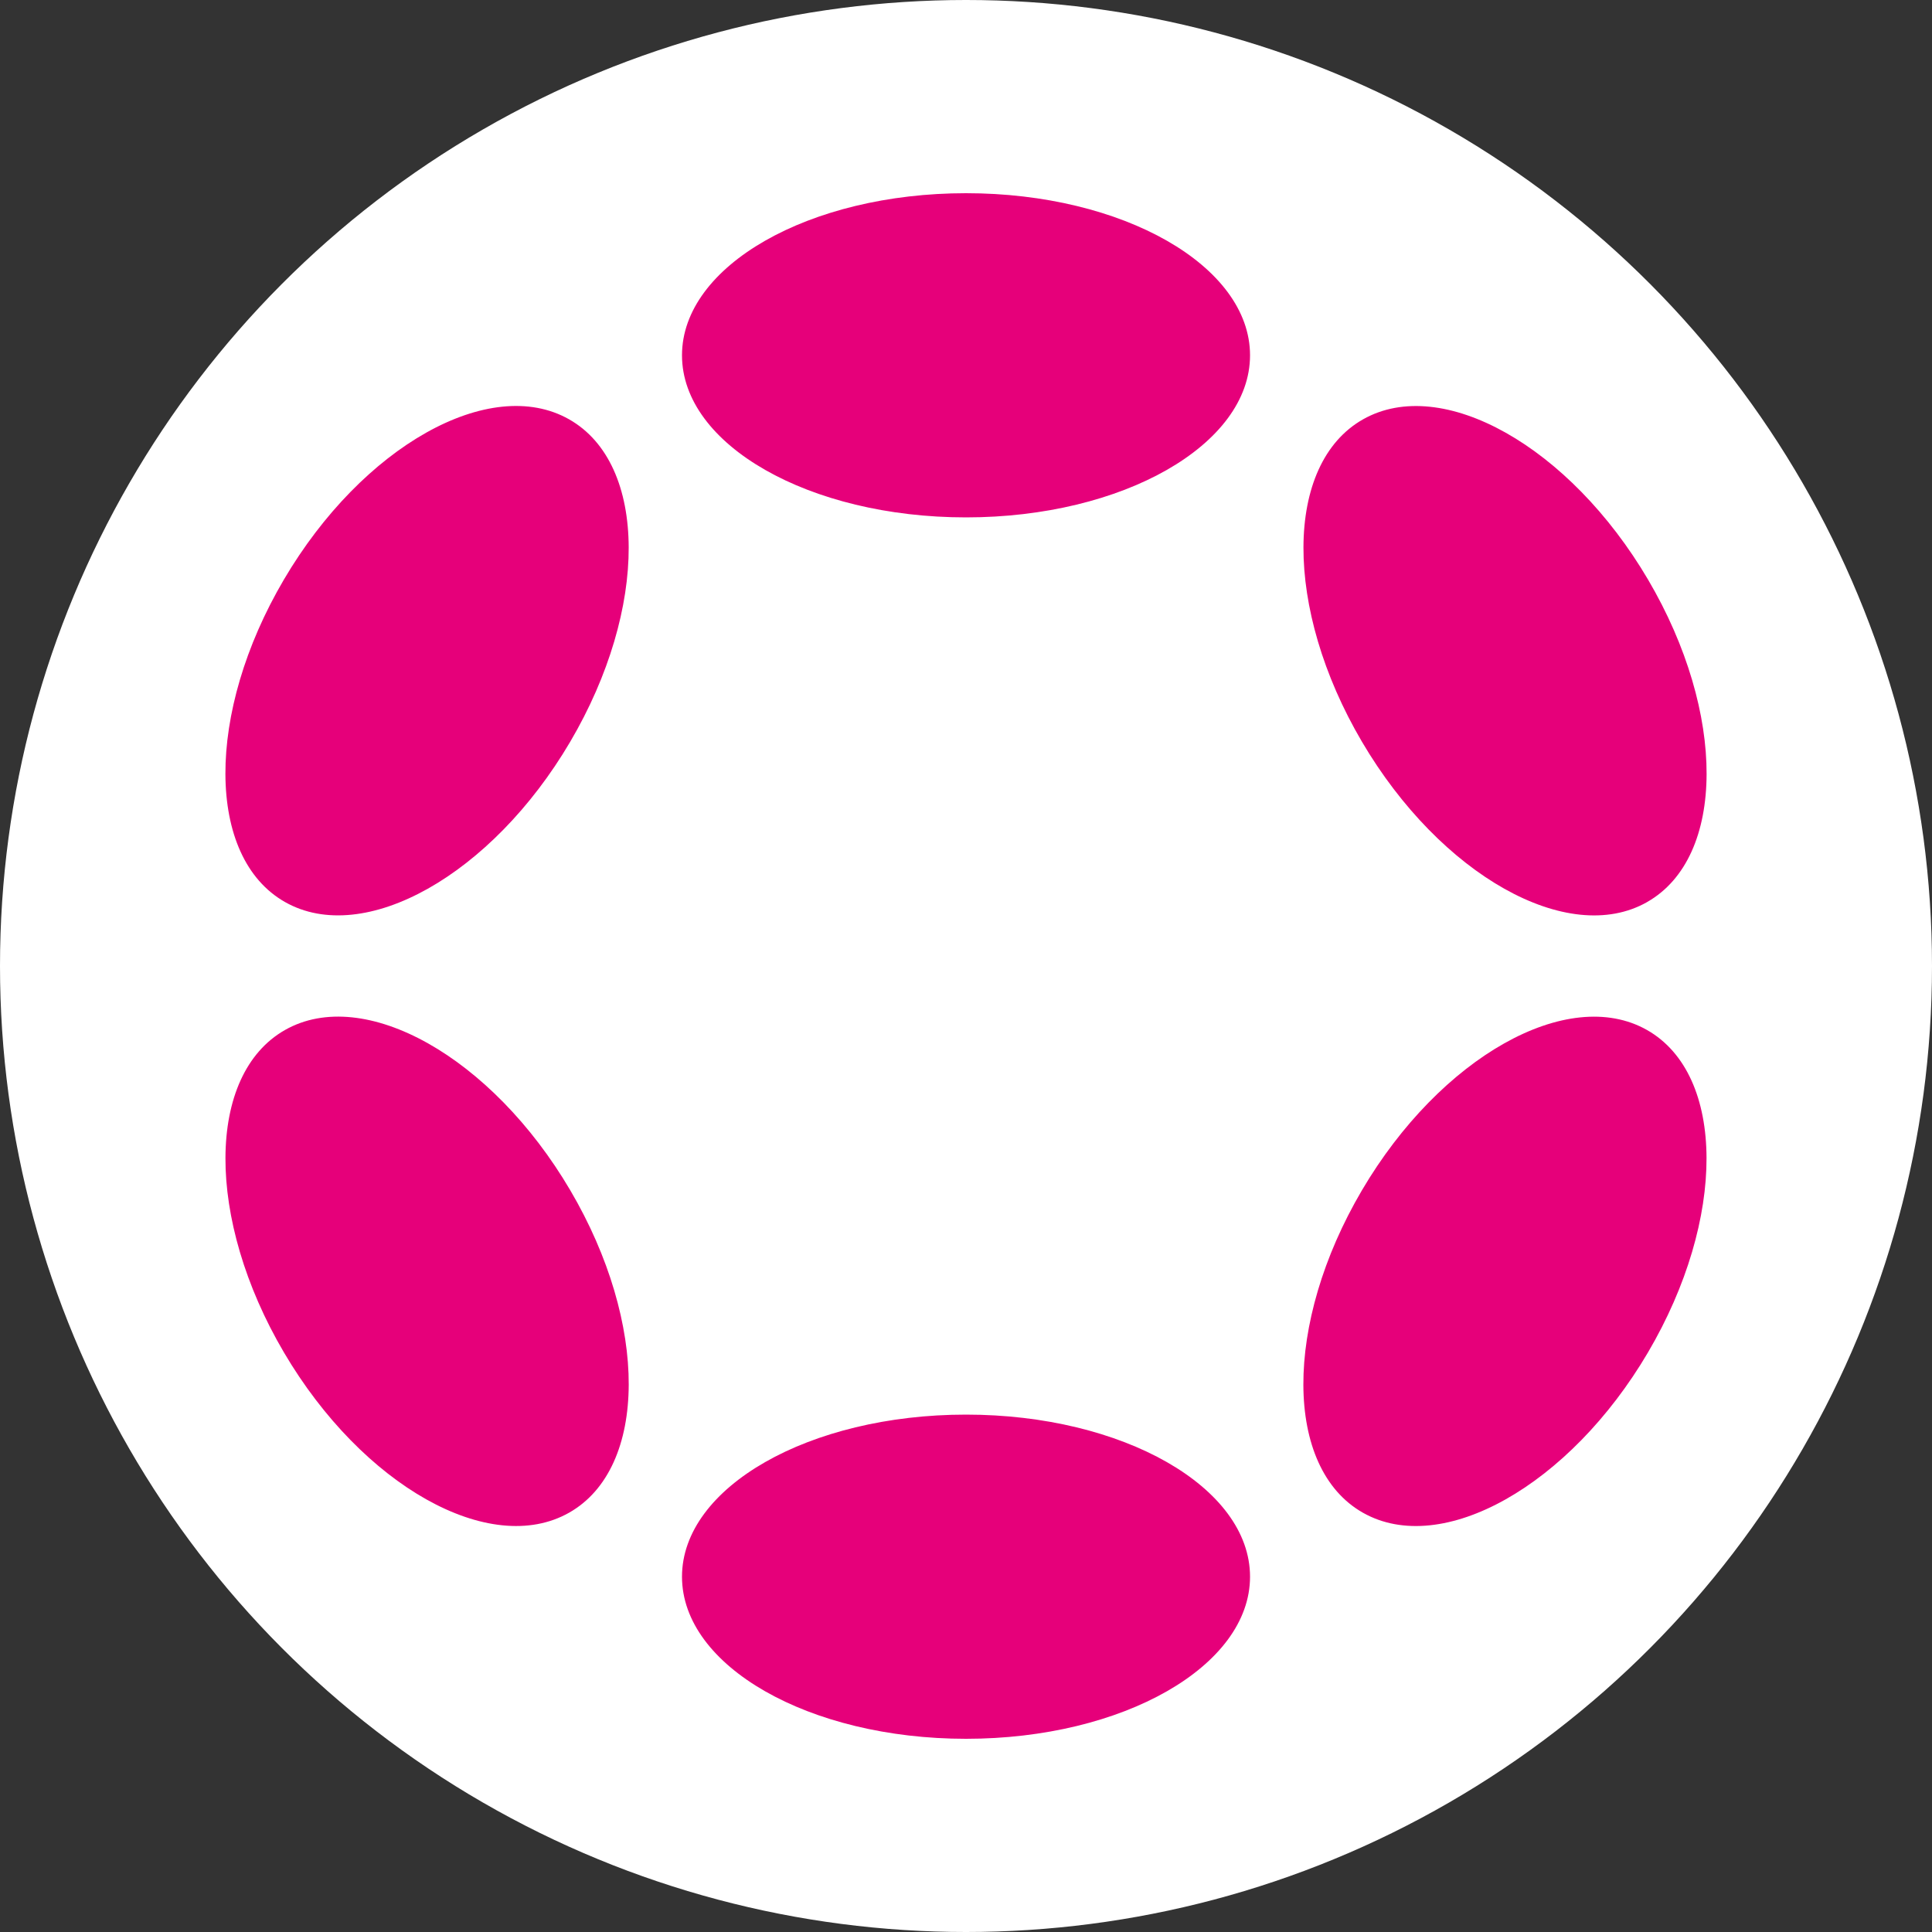 <svg width="60" height="60" fill="none" xmlns="http://www.w3.org/2000/svg"><rect width="100%" height="100%" fill="#333333" stroke="none"/><circle cx="30" cy="30" r="30" fill="#fff"/><path d="M30 16.068c4.872 0 8.821-2.254 8.821-5.034S34.871 6 30.001 6c-4.872 0-8.821 2.254-8.821 5.034s3.949 5.034 8.82 5.034zM30 54c4.872 0 8.821-2.254 8.821-5.034s-3.95-5.034-8.82-5.034c-4.872 0-8.821 2.253-8.821 5.034C21.18 51.746 25.129 54 30 54zM17.708 23.037c2.436-4.14 2.42-8.624-.035-10.015-2.456-1.391-6.42.837-8.856 4.977-2.436 4.14-2.42 8.624.035 10.015s6.42-.837 8.856-4.977zM51.18 42c2.436-4.14 2.422-8.622-.032-10.013-2.454-1.39-6.417.84-8.853 4.98-2.436 4.14-2.422 8.622.032 10.012 2.454 1.39 6.417-.839 8.853-4.979zM17.674 46.978c2.455-1.391 2.471-5.875.035-10.015-2.435-4.14-6.4-6.368-8.856-4.977-2.455 1.391-2.47 5.875-.035 10.015 2.436 4.14 6.4 6.368 8.856 4.977zM51.15 28.015c2.454-1.39 2.468-5.873.033-10.013-2.436-4.14-6.4-6.369-8.853-4.979-2.454 1.39-2.468 5.873-.033 10.013 2.436 4.14 6.4 6.37 8.853 4.98z" fill="#E6007A"/></svg>